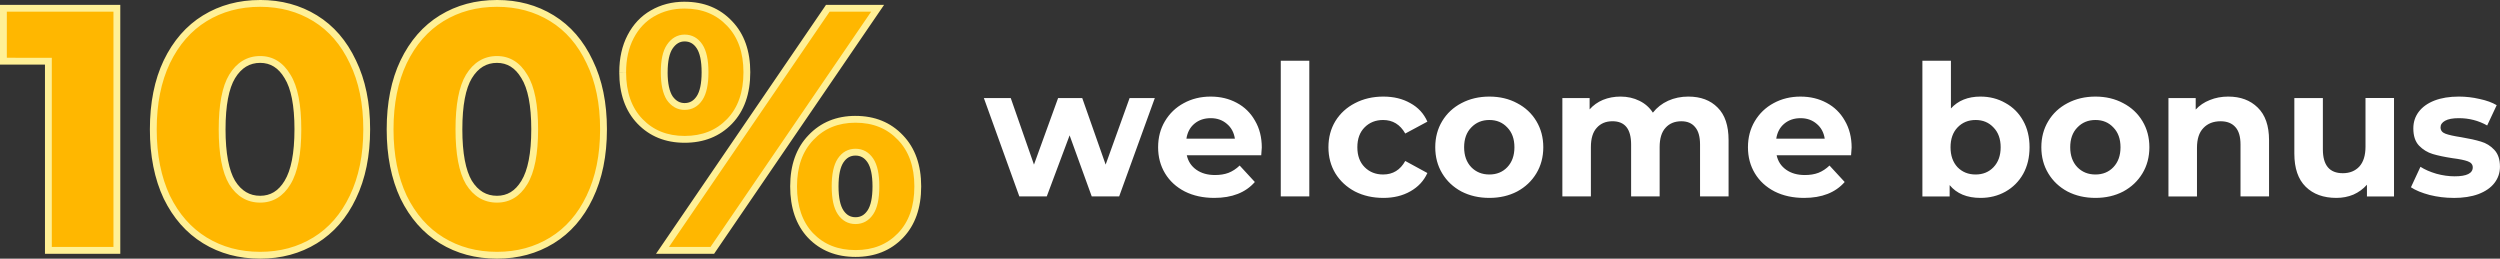 <?xml version="1.0" encoding="UTF-8"?><svg id="Layer_2" xmlns="http://www.w3.org/2000/svg" viewBox="0 0 1245.13 128.82"><rect x="0" y="0" width="1245.13" height="128.82" fill="#333333" stroke="none"/><defs><style>.cls-1{fill:#fff;}.cls-2{fill:#fff096;}.cls-3{fill:#ffb700;}</style></defs><g id="Layer_2-2"><g><path class="cls-3" d="M58.21,4.11V124.7H24.1V30.47H1.7V4.11H58.21Zm71.37,123c-10.34,0-19.52-2.47-27.56-7.41-8.04-4.94-14.36-12.12-18.95-21.53-4.48-9.53-6.72-20.79-6.72-33.77s2.24-24.18,6.72-33.59c4.59-9.53,10.91-16.77,18.95-21.71,8.04-4.94,17.23-7.41,27.56-7.41s19.35,2.47,27.39,7.41c8.04,4.94,14.3,12.17,18.78,21.71,4.59,9.42,6.89,20.62,6.89,33.59s-2.3,24.23-6.89,33.77c-4.48,9.42-10.74,16.6-18.78,21.53-8.04,4.94-17.17,7.41-27.39,7.41Zm0-27.91c5.74,0,10.28-2.76,13.61-8.27,3.45-5.63,5.17-14.47,5.17-26.53s-1.72-20.85-5.17-26.36c-3.33-5.63-7.87-8.44-13.61-8.44s-10.51,2.81-13.95,8.44c-3.33,5.51-5,14.3-5,26.36s1.67,20.9,5,26.53c3.45,5.51,8.1,8.27,13.95,8.27Zm117.93,27.91c-10.34,0-19.52-2.47-27.56-7.41-8.04-4.94-14.36-12.12-18.95-21.53-4.48-9.53-6.72-20.79-6.72-33.77s2.24-24.18,6.72-33.59c4.59-9.53,10.91-16.77,18.95-21.71,8.04-4.94,17.23-7.41,27.56-7.41s19.35,2.47,27.39,7.41c8.04,4.94,14.3,12.17,18.78,21.71,4.59,9.42,6.89,20.62,6.89,33.59s-2.3,24.23-6.89,33.77c-4.48,9.42-10.74,16.6-18.78,21.53-8.04,4.94-17.17,7.41-27.39,7.41Zm0-27.91c5.74,0,10.28-2.76,13.61-8.27,3.45-5.63,5.17-14.47,5.17-26.53s-1.72-20.85-5.17-26.36c-3.33-5.63-7.87-8.44-13.61-8.44s-10.51,2.81-13.95,8.44c-3.33,5.51-5,14.3-5,26.36s1.67,20.9,5,26.53c3.45,5.51,8.1,8.27,13.95,8.27Zm93.47-29.8c-9.07,0-16.48-2.99-22.22-8.96-5.74-5.97-8.61-14.13-8.61-24.46,0-6.78,1.32-12.69,3.96-17.74,2.64-5.05,6.26-8.9,10.85-11.54,4.71-2.76,10.05-4.13,16.02-4.13,9.19,0,16.65,3.04,22.4,9.13,5.74,5.97,8.61,14.07,8.61,24.29s-2.87,18.49-8.61,24.46c-5.75,5.97-13.21,8.96-22.4,8.96ZM412.3,4.11h24.81l-82.35,120.59h-24.81L412.3,4.11Zm-71.32,48.93c3.1,0,5.57-1.38,7.41-4.13,1.84-2.76,2.75-7.06,2.75-12.92s-.92-10.16-2.75-12.92c-1.84-2.76-4.31-4.13-7.41-4.13s-5.46,1.44-7.41,4.31c-1.84,2.76-2.76,7.01-2.76,12.75s.92,10.05,2.76,12.92c1.95,2.76,4.42,4.13,7.41,4.13Zm85.1,73.22c-9.19,0-16.65-2.99-22.4-8.96-5.62-5.97-8.44-14.13-8.44-24.46s2.87-18.32,8.62-24.29c5.74-6.09,13.15-9.13,22.22-9.13s16.65,3.04,22.39,9.13c5.75,5.97,8.62,14.07,8.62,24.29s-2.87,18.49-8.62,24.46c-5.74,5.97-13.21,8.96-22.39,8.96Zm0-16.37c3.1,0,5.57-1.38,7.41-4.13,1.84-2.76,2.76-7.06,2.76-12.92s-.92-10.16-2.76-12.92c-1.84-2.76-4.31-4.13-7.41-4.13s-5.57,1.38-7.41,4.13c-1.84,2.76-2.75,7.06-2.75,12.92s.92,10.16,2.75,12.92c1.84,2.76,4.31,4.13,7.41,4.13Z"/><path class="cls-2" d="M58.21,4.11h1.7v-1.7h-1.7v1.7Zm0,120.59v1.7h1.7v-1.7h-1.7Zm-34.11,0h-1.7v1.7h1.7v-1.7Zm0-94.23h1.7v-1.7h-1.7v1.7Zm-22.4,0H0v1.7H1.7v-1.7ZM1.7,4.11v-1.7H0v1.7H1.7Zm54.81,0V124.7h3.4V4.11h-3.4Zm1.7,118.89H24.1v3.4H58.21v-3.4Zm-32.41,1.7V30.47h-3.4V124.7h3.4Zm-1.7-95.93H1.7v3.4H24.1v-3.4Zm-20.7,1.7V4.11H0V30.47H3.4ZM1.7,5.81H58.21V2.41H1.7v3.4ZM102.01,119.71l-.89,1.45,.89-1.45Zm-18.95-21.53l-1.54,.72v.02s1.54-.75,1.54-.75Zm0-67.36l-1.53-.74h0s1.54,.74,1.54,.74Zm18.95-21.71l.89,1.45h0l-.89-1.45Zm54.96,0l-.89,1.45h0l.89-1.45Zm18.78,21.71l-1.54,.72v.02s1.54-.75,1.54-.75Zm0,67.36l-1.53-.74h0s1.54,.74,1.54,.74Zm-18.78,21.53l.89,1.45-.89-1.45Zm-13.78-28.77l-1.45-.89h0s1.46,.89,1.46,.89Zm0-52.89l-1.46,.87,.02,.03,1.44-.9Zm-27.56,0l-1.45-.89h0s1.46,.89,1.46,.89Zm0,52.89l-1.46,.87,.02,.03,1.44-.9Zm13.95,34.48c-10.05,0-18.93-2.4-26.67-7.16l-1.78,2.9c8.33,5.12,17.83,7.66,28.45,7.66v-3.4Zm-26.67-7.16c-7.73-4.75-13.84-11.67-18.31-20.83l-3.06,1.49c4.72,9.67,11.24,17.11,19.59,22.24l1.78-2.9Zm-18.3-20.81c-4.35-9.26-6.56-20.26-6.56-33.04h-3.4c0,13.17,2.27,24.68,6.88,34.49l3.08-1.45Zm-6.56-33.04c0-12.79,2.21-23.72,6.55-32.86l-3.07-1.46c-4.61,9.69-6.88,21.15-6.88,34.32h3.4Zm6.55-32.86c4.47-9.28,10.58-16.25,18.31-21l-1.78-2.9c-8.35,5.13-14.87,12.63-19.59,22.42l3.06,1.48Zm18.31-21c7.75-4.76,16.62-7.16,26.67-7.16V0c-10.62,0-20.12,2.54-28.45,7.66l1.78,2.9Zm26.67-7.16c9.93,0,18.75,2.4,26.5,7.16l1.78-2.9c-8.33-5.12-17.77-7.66-28.28-7.66V3.4Zm26.5,7.16c7.73,4.75,13.77,11.71,18.13,20.98l3.08-1.45c-4.6-9.8-11.07-17.3-19.43-22.43l-1.78,2.9Zm18.14,21c4.46,9.14,6.72,20.07,6.72,32.85h3.4c0-13.18-2.33-24.64-7.06-34.34l-3.06,1.49Zm6.72,32.85c0,12.78-2.26,23.77-6.72,33.03l3.06,1.48c4.73-9.81,7.06-21.33,7.06-34.5h-3.4Zm-6.73,33.04c-4.35,9.15-10.4,16.07-18.13,20.82l1.78,2.9c8.35-5.13,14.82-12.57,19.42-22.25l-3.07-1.46Zm-18.13,20.82c-7.75,4.76-16.57,7.16-26.5,7.16v3.4c10.51,0,19.95-2.54,28.28-7.66l-1.78-2.9Zm-26.5-17.35c6.42,0,11.47-3.14,15.07-9.09l-2.91-1.76c-3.07,5.08-7.09,7.45-12.15,7.45v3.4Zm15.06-9.08c3.7-6.04,5.42-15.27,5.42-27.42h-3.4c0,11.97-1.72,20.42-4.92,25.64l2.9,1.78Zm5.42-27.42c0-12.15-1.72-21.33-5.43-27.26l-2.88,1.8c3.19,5.1,4.91,13.48,4.91,25.46h3.4Zm-5.41-27.22c-3.59-6.06-8.64-9.28-15.07-9.28v3.4c5.05,0,9.07,2.41,12.15,7.61l2.93-1.73Zm-15.07-9.28c-6.53,0-11.7,3.2-15.4,9.25l2.9,1.78c3.18-5.2,7.32-7.63,12.5-7.63v-3.4Zm-15.41,9.26c-3.58,5.92-5.24,15.1-5.24,27.24h3.4c0-11.98,1.67-20.38,4.75-25.48l-2.91-1.76Zm-5.24,27.24c0,12.15,1.66,21.37,5.23,27.4l2.93-1.73c-3.09-5.23-4.76-13.69-4.76-25.66h-3.4Zm5.25,27.43c3.72,5.94,8.88,9.07,15.4,9.07v-3.4c-5.2,0-9.34-2.39-12.51-7.47l-2.88,1.8Zm105.77,27.87l-.89,1.45,.89-1.45Zm-18.95-21.53l-1.54,.72v.02s1.54-.75,1.54-.75Zm0-67.36l-1.53-.74h0s1.54,.74,1.54,.74Zm18.95-21.71l.89,1.45h0l-.89-1.45Zm54.96,0l-.89,1.45h0l.89-1.45Zm18.78,21.71l-1.54,.72v.02s1.54-.75,1.54-.75Zm0,67.36l-1.53-.74h0s1.54,.74,1.54,.74Zm-18.78,21.53l.89,1.45-.89-1.45Zm-13.78-28.77l-1.45-.89h0s1.46,.89,1.46,.89Zm0-52.89l-1.46,.87,.02,.03,1.44-.9Zm-27.56,0l-1.45-.89h0s1.46,.89,1.46,.89Zm0,52.89l-1.46,.87,.02,.03,1.44-.9Zm13.95,34.48c-10.05,0-18.93-2.4-26.67-7.16l-1.78,2.9c8.33,5.12,17.83,7.66,28.45,7.66v-3.4Zm-26.67-7.16c-7.73-4.75-13.84-11.67-18.31-20.83l-3.06,1.49c4.72,9.67,11.24,17.11,19.59,22.24l1.78-2.9Zm-18.3-20.81c-4.35-9.26-6.56-20.26-6.56-33.04h-3.4c0,13.17,2.27,24.68,6.88,34.49l3.08-1.45Zm-6.56-33.04c0-12.79,2.21-23.72,6.55-32.86l-3.07-1.46c-4.61,9.69-6.88,21.15-6.88,34.32h3.4Zm6.55-32.86c4.47-9.28,10.58-16.25,18.31-21l-1.78-2.9c-8.35,5.13-14.87,12.63-19.59,22.42l3.06,1.48Zm18.31-21c7.75-4.76,16.62-7.16,26.67-7.16V0c-10.62,0-20.12,2.54-28.45,7.66l1.78,2.9Zm26.67-7.16c9.93,0,18.75,2.4,26.5,7.16l1.78-2.9c-8.33-5.12-17.77-7.66-28.28-7.66V3.4Zm26.5,7.16c7.72,4.75,13.77,11.71,18.13,20.98l3.08-1.45c-4.6-9.8-11.07-17.3-19.43-22.43l-1.78,2.9Zm18.14,21c4.46,9.14,6.72,20.07,6.72,32.85h3.4c0-13.18-2.33-24.64-7.06-34.34l-3.06,1.49Zm6.72,32.85c0,12.78-2.26,23.77-6.72,33.03l3.06,1.48c4.73-9.81,7.06-21.33,7.06-34.5h-3.4Zm-6.73,33.04c-4.35,9.15-10.4,16.07-18.13,20.82l1.78,2.9c8.35-5.13,14.82-12.57,19.42-22.25l-3.07-1.46Zm-18.13,20.82c-7.75,4.76-16.57,7.16-26.5,7.16v3.4c10.51,0,19.95-2.54,28.28-7.66l-1.78-2.9Zm-26.5-17.35c6.42,0,11.47-3.14,15.06-9.09l-2.91-1.76c-3.07,5.08-7.09,7.45-12.15,7.45v3.4Zm15.06-9.08c3.7-6.04,5.42-15.27,5.42-27.42h-3.4c0,11.97-1.72,20.42-4.92,25.64l2.9,1.78Zm5.42-27.42c0-12.15-1.72-21.33-5.43-27.26l-2.88,1.8c3.19,5.1,4.91,13.48,4.91,25.46h3.4Zm-5.41-27.22c-3.59-6.06-8.64-9.28-15.07-9.28v3.4c5.05,0,9.07,2.41,12.15,7.61l2.93-1.73Zm-15.07-9.28c-6.53,0-11.7,3.2-15.4,9.25l2.9,1.78c3.18-5.2,7.32-7.63,12.5-7.63v-3.4Zm-15.41,9.26c-3.58,5.92-5.24,15.1-5.24,27.24h3.4c0-11.98,1.67-20.38,4.75-25.48l-2.91-1.76Zm-5.24,27.24c0,12.15,1.66,21.37,5.23,27.4l2.93-1.73c-3.09-5.23-4.76-13.69-4.76-25.66h-3.4Zm5.25,27.43c3.72,5.94,8.88,9.07,15.4,9.07v-3.4c-5.2,0-9.34-2.39-12.51-7.47l-2.88,1.8Zm86.64-31.39l1.23-1.18-1.23,1.18Zm-4.65-42.21l-1.51-.79,1.51,.79Zm10.85-11.54l.85,1.47h.01s-.86-1.47-.86-1.47Zm38.42,5l-1.24,1.17h.01s1.23-1.17,1.23-1.17Zm0,48.75l1.22,1.18-1.22-1.18ZM412.3,4.11v-1.7h-.9l-.51,.74,1.41,.96Zm24.81,0l1.41,.96,1.81-2.66h-3.22v1.7Zm-82.35,120.59v1.7h.9l.51-.74-1.41-.96Zm-24.81,0l-1.4-.96-1.82,2.66h3.22v-1.7Zm18.44-75.8l-1.42-.94h0l1.42,.94Zm-14.82-25.67l-1.41-.96h0s1.41,.96,1.41,.96Zm0,25.67l-1.43,.92,.02,.03,.02,.03,1.39-.98Zm70.11,68.39l-1.23,1.17h.01s1.22-1.17,1.22-1.17Zm.17-48.75l1.22,1.18h.01s-1.23-1.18-1.23-1.18Zm44.62,0l-1.23,1.17h.01s1.22-1.17,1.22-1.17Zm0,48.75l1.23,1.18-1.23-1.18Zm-14.99-11.54l-1.41-.94,1.41,.94Zm0-25.84l1.42-.94-1.42,.94Zm-14.82,0l-1.41-.94,1.41,.94Zm0,25.84l-1.41,.94h0l1.41-.94Zm-77.69-38.05c-8.66,0-15.61-2.83-21-8.44l-2.45,2.36c6.1,6.34,13.96,9.48,23.45,9.48v-3.4Zm-21-8.44c-5.37-5.58-8.14-13.27-8.14-23.28h-3.4c0,10.66,2.97,19.28,9.09,25.64l2.45-2.36Zm-8.14-23.28c0-6.55,1.28-12.19,3.77-16.96l-3.01-1.58c-2.79,5.34-4.16,11.53-4.16,18.53h3.4Zm3.77-16.96c2.5-4.79,5.9-8.39,10.19-10.86l-1.69-2.95c-4.9,2.82-8.73,6.91-11.51,12.23l3.01,1.58Zm10.21-10.86c4.42-2.59,9.46-3.9,15.16-3.9V.86c-6.24,0-11.89,1.44-16.88,4.37l1.72,2.93Zm15.16-3.9c8.77,0,15.77,2.89,21.16,8.6l2.47-2.33c-6.09-6.46-14.03-9.66-23.63-9.66v3.4Zm21.17,8.61c5.37,5.59,8.14,13.22,8.14,23.11h3.4c0-10.55-2.97-19.11-9.09-25.47l-2.45,2.36Zm8.14,23.11c0,10.01-2.77,17.7-8.14,23.28l2.45,2.36c6.12-6.36,9.09-14.98,9.09-25.64h-3.4Zm-8.14,23.28c-5.38,5.6-12.39,8.44-21.17,8.44v3.4c9.6,0,17.52-3.14,23.62-9.48l-2.45-2.36ZM412.3,5.81h24.81V2.41h-24.81v3.4Zm23.4-2.66l-82.35,120.59,2.81,1.92L438.51,5.07l-2.81-1.92Zm-80.94,119.85h-24.81v3.4h24.81v-3.4Zm-23.4,2.66L413.71,5.07l-2.81-1.92-82.35,120.59,2.81,1.92Zm9.62-70.93c3.71,0,6.7-1.7,8.82-4.89l-2.83-1.89c-1.55,2.32-3.5,3.38-5.99,3.38v3.4Zm8.82-4.89c2.12-3.18,3.04-7.9,3.04-13.86h-3.4c0,5.75-.91,9.64-2.47,11.98l2.83,1.89Zm3.04-13.86c0-5.97-.93-10.69-3.04-13.86l-2.83,1.89c1.56,2.34,2.47,6.23,2.47,11.98h3.4Zm-3.04-13.86c-2.13-3.19-5.11-4.89-8.82-4.89v3.4c2.49,0,4.45,1.06,5.99,3.38l2.83-1.89Zm-8.82-4.89c-3.65,0-6.6,1.8-8.81,5.05l2.81,1.91c1.7-2.49,3.68-3.56,6-3.56v-3.4Zm-8.82,5.06c-2.12,3.17-3.04,7.83-3.04,13.69h3.4c0-5.62,.91-9.47,2.47-11.81l-2.83-1.89Zm-3.04,13.69c0,5.87,.93,10.56,3.02,13.84l2.86-1.83c-1.58-2.47-2.49-6.39-2.49-12h-3.4Zm3.07,13.9c2.22,3.14,5.18,4.85,8.79,4.85v-3.4c-2.36,0-4.34-1.04-6.02-3.42l-2.77,1.97Zm93.9,74.67c-8.78,0-15.79-2.84-21.17-8.44l-2.45,2.36c6.1,6.34,14.03,9.48,23.62,9.48v-3.4Zm-21.16-8.42c-5.26-5.58-7.98-13.28-7.98-23.3h-3.4c0,10.65,2.91,19.27,8.91,25.63l2.47-2.33Zm-7.98-23.3c0-9.89,2.77-17.53,8.14-23.11l-2.45-2.36c-6.11,6.36-9.09,14.92-9.09,25.47h3.4Zm8.15-23.12c5.39-5.72,12.34-8.6,20.99-8.6v-3.4c-9.5,0-17.37,3.21-23.46,9.66l2.47,2.33Zm20.99-8.6c8.77,0,15.77,2.89,21.16,8.6l2.47-2.33c-6.1-6.46-14.03-9.66-23.63-9.66v3.4Zm21.17,8.61c5.37,5.59,8.14,13.22,8.14,23.11h3.4c0-10.55-2.98-19.11-9.09-25.47l-2.45,2.36Zm8.14,23.11c0,10.01-2.77,17.7-8.14,23.28l2.45,2.36c6.12-6.36,9.09-14.98,9.09-25.64h-3.4Zm-8.14,23.28c-5.38,5.6-12.39,8.44-21.17,8.44v3.4c9.6,0,17.52-3.14,23.62-9.48l-2.45-2.36Zm-21.17-4.53c3.71,0,6.7-1.7,8.82-4.89l-2.83-1.89c-1.55,2.32-3.5,3.38-5.99,3.38v3.4Zm8.82-4.89c2.12-3.18,3.04-7.9,3.04-13.86h-3.4c0,5.75-.91,9.64-2.47,11.98l2.83,1.89Zm3.04-13.86c0-5.97-.93-10.69-3.04-13.86l-2.83,1.89c1.56,2.34,2.47,6.23,2.47,11.98h3.4Zm-3.04-13.86c-2.13-3.19-5.11-4.89-8.82-4.89v3.4c2.49,0,4.44,1.06,5.99,3.38l2.83-1.89Zm-8.82-4.89c-3.72,0-6.7,1.7-8.82,4.89l2.83,1.89c1.55-2.32,3.5-3.38,5.99-3.38v-3.4Zm-8.82,4.89c-2.12,3.18-3.04,7.9-3.04,13.86h3.4c0-5.75,.91-9.64,2.47-11.98l-2.83-1.89Zm-3.04,13.86c0,5.97,.93,10.69,3.04,13.86l2.83-1.89c-1.56-2.34-2.47-6.23-2.47-11.98h-3.4Zm3.04,13.86c2.13,3.19,5.11,4.89,8.82,4.89v-3.4c-2.49,0-4.44-1.06-5.99-3.38l-2.83,1.89Z"/></g><path class="cls-1" d="M575.16,48.83l-17.76,49h-13.66l-11.02-30.42-11.38,30.42h-13.66l-17.67-49h13.39l11.57,33.15,12.02-33.15h12.02l11.66,33.15,11.93-33.15h12.57Zm53.27,24.68c0,.18-.09,1.46-.27,3.83h-37.07c.67,3.04,2.25,5.43,4.74,7.19,2.49,1.76,5.59,2.64,9.29,2.64,2.55,0,4.8-.36,6.74-1.09,2-.79,3.86-2,5.56-3.64l7.56,8.2c-4.61,5.28-11.35,7.92-20.22,7.92-5.53,0-10.41-1.06-14.66-3.19-4.25-2.19-7.53-5.19-9.84-9.02-2.31-3.83-3.46-8.17-3.46-13.02s1.12-9.11,3.37-12.93c2.31-3.89,5.43-6.89,9.38-9.02,4.01-2.19,8.47-3.28,13.39-3.28s9.14,1.03,13.02,3.1c3.89,2.06,6.92,5.04,9.11,8.93,2.25,3.83,3.37,8.29,3.37,13.39Zm-25.41-14.66c-3.22,0-5.92,.91-8.11,2.73-2.19,1.82-3.52,4.31-4.01,7.47h24.14c-.49-3.1-1.82-5.56-4.01-7.38-2.19-1.88-4.86-2.82-8.01-2.82Zm34.87-28.6h14.21V97.83h-14.21V30.25Zm51.07,68.31c-5.22,0-9.93-1.06-14.12-3.19-4.13-2.19-7.38-5.19-9.75-9.02-2.31-3.83-3.46-8.17-3.46-13.02s1.15-9.2,3.46-13.02c2.37-3.83,5.62-6.8,9.75-8.93,4.19-2.19,8.9-3.28,14.12-3.28s9.65,1.09,13.48,3.28c3.89,2.12,6.71,5.19,8.47,9.2l-11.02,5.92c-2.55-4.49-6.22-6.74-11.02-6.74-3.7,0-6.77,1.21-9.2,3.64-2.43,2.43-3.64,5.74-3.64,9.93s1.21,7.5,3.64,9.93c2.43,2.43,5.49,3.64,9.2,3.64,4.86,0,8.53-2.25,11.02-6.74l11.02,6.01c-1.76,3.89-4.58,6.92-8.47,9.11-3.83,2.19-8.32,3.28-13.48,3.28Zm52.82,0c-5.16,0-9.81-1.06-13.93-3.19-4.07-2.19-7.26-5.19-9.56-9.02-2.31-3.83-3.46-8.17-3.46-13.02s1.15-9.2,3.46-13.02,5.49-6.8,9.56-8.93c4.13-2.19,8.77-3.28,13.93-3.28s9.78,1.09,13.84,3.28c4.07,2.12,7.26,5.1,9.56,8.93s3.46,8.17,3.46,13.02-1.15,9.2-3.46,13.02c-2.31,3.83-5.49,6.83-9.56,9.02-4.07,2.12-8.68,3.19-13.84,3.19Zm0-11.66c3.64,0,6.62-1.21,8.93-3.64,2.37-2.49,3.55-5.8,3.55-9.93s-1.18-7.41-3.55-9.84c-2.31-2.49-5.28-3.73-8.93-3.73s-6.65,1.24-9.02,3.73c-2.37,2.43-3.55,5.71-3.55,9.84s1.18,7.44,3.55,9.93c2.37,2.43,5.37,3.64,9.02,3.64Zm99.11-38.8c6.13,0,10.99,1.82,14.57,5.46,3.64,3.58,5.46,8.99,5.46,16.21v28.05h-14.21v-25.87c0-3.89-.82-6.77-2.46-8.65-1.58-1.94-3.85-2.91-6.83-2.91-3.34,0-5.98,1.09-7.92,3.28-1.94,2.12-2.91,5.31-2.91,9.56v24.59h-14.21v-25.87c0-7.71-3.1-11.57-9.29-11.57-3.28,0-5.89,1.09-7.83,3.28-1.94,2.12-2.91,5.31-2.91,9.56v24.59h-14.21V48.83h13.57v5.65c1.82-2.06,4.04-3.64,6.65-4.74,2.67-1.09,5.59-1.64,8.74-1.64,3.46,0,6.59,.7,9.38,2.09,2.79,1.34,5.04,3.31,6.74,5.92,2-2.55,4.52-4.52,7.56-5.92,3.1-1.4,6.47-2.09,10.11-2.09Zm81.31,25.41c0,.18-.09,1.46-.27,3.83h-37.07c.67,3.04,2.24,5.43,4.74,7.19,2.49,1.76,5.58,2.64,9.29,2.64,2.55,0,4.79-.36,6.74-1.09,2-.79,3.85-2,5.56-3.64l7.56,8.2c-4.62,5.28-11.36,7.92-20.22,7.92-5.53,0-10.42-1.06-14.66-3.19-4.25-2.19-7.53-5.19-9.84-9.02-2.31-3.83-3.46-8.17-3.46-13.02s1.12-9.11,3.37-12.93c2.31-3.89,5.43-6.89,9.38-9.02,4.01-2.19,8.47-3.28,13.39-3.28s9.14,1.03,13.02,3.1c3.88,2.06,6.92,5.04,9.11,8.93,2.24,3.83,3.37,8.29,3.37,13.39Zm-25.41-14.66c-3.22,0-5.92,.91-8.11,2.73s-3.52,4.31-4.01,7.47h24.14c-.49-3.1-1.82-5.56-4.01-7.38-2.19-1.88-4.86-2.82-8.01-2.82Zm89.62-10.75c4.55,0,8.68,1.06,12.39,3.19,3.76,2.06,6.71,5.01,8.83,8.83,2.12,3.76,3.19,8.17,3.19,13.21s-1.06,9.47-3.19,13.3c-2.12,3.76-5.07,6.71-8.83,8.83-3.7,2.06-7.83,3.1-12.39,3.1-6.74,0-11.87-2.12-15.39-6.38v5.65h-13.57V30.25h14.21v23.77c3.58-3.95,8.5-5.92,14.75-5.92Zm-2.46,38.8c3.64,0,6.62-1.21,8.93-3.64,2.37-2.49,3.55-5.8,3.55-9.93s-1.18-7.41-3.55-9.84c-2.31-2.49-5.28-3.73-8.93-3.73s-6.65,1.24-9.02,3.73c-2.31,2.43-3.46,5.71-3.46,9.84s1.15,7.44,3.46,9.93c2.37,2.43,5.37,3.64,9.02,3.64Zm59.69,11.66c-5.16,0-9.81-1.06-13.93-3.19-4.07-2.19-7.26-5.19-9.56-9.02-2.31-3.83-3.46-8.17-3.46-13.02s1.15-9.2,3.46-13.02c2.31-3.83,5.49-6.8,9.56-8.93,4.13-2.19,8.77-3.28,13.93-3.28s9.77,1.09,13.84,3.28c4.07,2.12,7.25,5.1,9.56,8.93,2.31,3.83,3.46,8.17,3.46,13.02s-1.15,9.2-3.46,13.02c-2.31,3.83-5.5,6.83-9.56,9.02-4.07,2.12-8.68,3.19-13.84,3.19Zm0-11.66c3.64,0,6.62-1.21,8.93-3.64,2.37-2.49,3.55-5.8,3.55-9.93s-1.18-7.41-3.55-9.84c-2.31-2.49-5.28-3.73-8.93-3.73s-6.65,1.24-9.02,3.73c-2.37,2.43-3.55,5.71-3.55,9.84s1.18,7.44,3.55,9.93c2.37,2.43,5.37,3.64,9.02,3.64Zm66.15-38.8c6.07,0,10.96,1.82,14.66,5.46,3.76,3.64,5.65,9.05,5.65,16.21v28.05h-14.21v-25.87c0-3.89-.85-6.77-2.55-8.65-1.7-1.94-4.16-2.91-7.38-2.91-3.58,0-6.44,1.12-8.56,3.37-2.13,2.19-3.19,5.46-3.19,9.84v24.23h-14.21V48.83h13.57v5.74c1.88-2.06,4.22-3.64,7.01-4.74,2.79-1.15,5.86-1.73,9.2-1.73Zm82.55,.73v49h-13.48v-5.83c-1.88,2.12-4.13,3.76-6.74,4.92-2.61,1.09-5.44,1.64-8.47,1.64-6.44,0-11.54-1.85-15.3-5.56-3.77-3.7-5.65-9.2-5.65-16.48v-27.69h14.21v25.59c0,7.89,3.31,11.84,9.93,11.84,3.4,0,6.13-1.09,8.2-3.28,2.06-2.25,3.1-5.56,3.1-9.93v-24.23h14.21Zm29.65,49.73c-4.07,0-8.04-.49-11.93-1.46-3.89-1.03-6.98-2.31-9.29-3.83l4.74-10.2c2.19,1.4,4.83,2.55,7.92,3.46,3.1,.85,6.13,1.28,9.11,1.28,6.01,0,9.02-1.49,9.02-4.46,0-1.4-.82-2.4-2.46-3.01-1.64-.61-4.16-1.12-7.56-1.55-4.01-.61-7.32-1.31-9.93-2.09-2.61-.79-4.89-2.19-6.83-4.19-1.88-2-2.82-4.86-2.82-8.56,0-3.1,.88-5.83,2.64-8.2,1.82-2.43,4.43-4.31,7.83-5.65,3.46-1.34,7.53-2,12.2-2,3.46,0,6.89,.39,10.29,1.18,3.46,.73,6.31,1.76,8.56,3.1l-4.74,10.11c-4.31-2.43-9.02-3.64-14.12-3.64-3.03,0-5.31,.43-6.83,1.28-1.52,.85-2.28,1.94-2.28,3.28,0,1.52,.82,2.58,2.46,3.19,1.64,.61,4.25,1.18,7.83,1.73,4.01,.67,7.29,1.4,9.84,2.19,2.55,.73,4.77,2.09,6.65,4.1,1.88,2,2.82,4.8,2.82,8.38,0,3.04-.91,5.74-2.73,8.11-1.82,2.37-4.49,4.22-8.01,5.56-3.46,1.28-7.59,1.91-12.39,1.91Z"/></g></svg>
